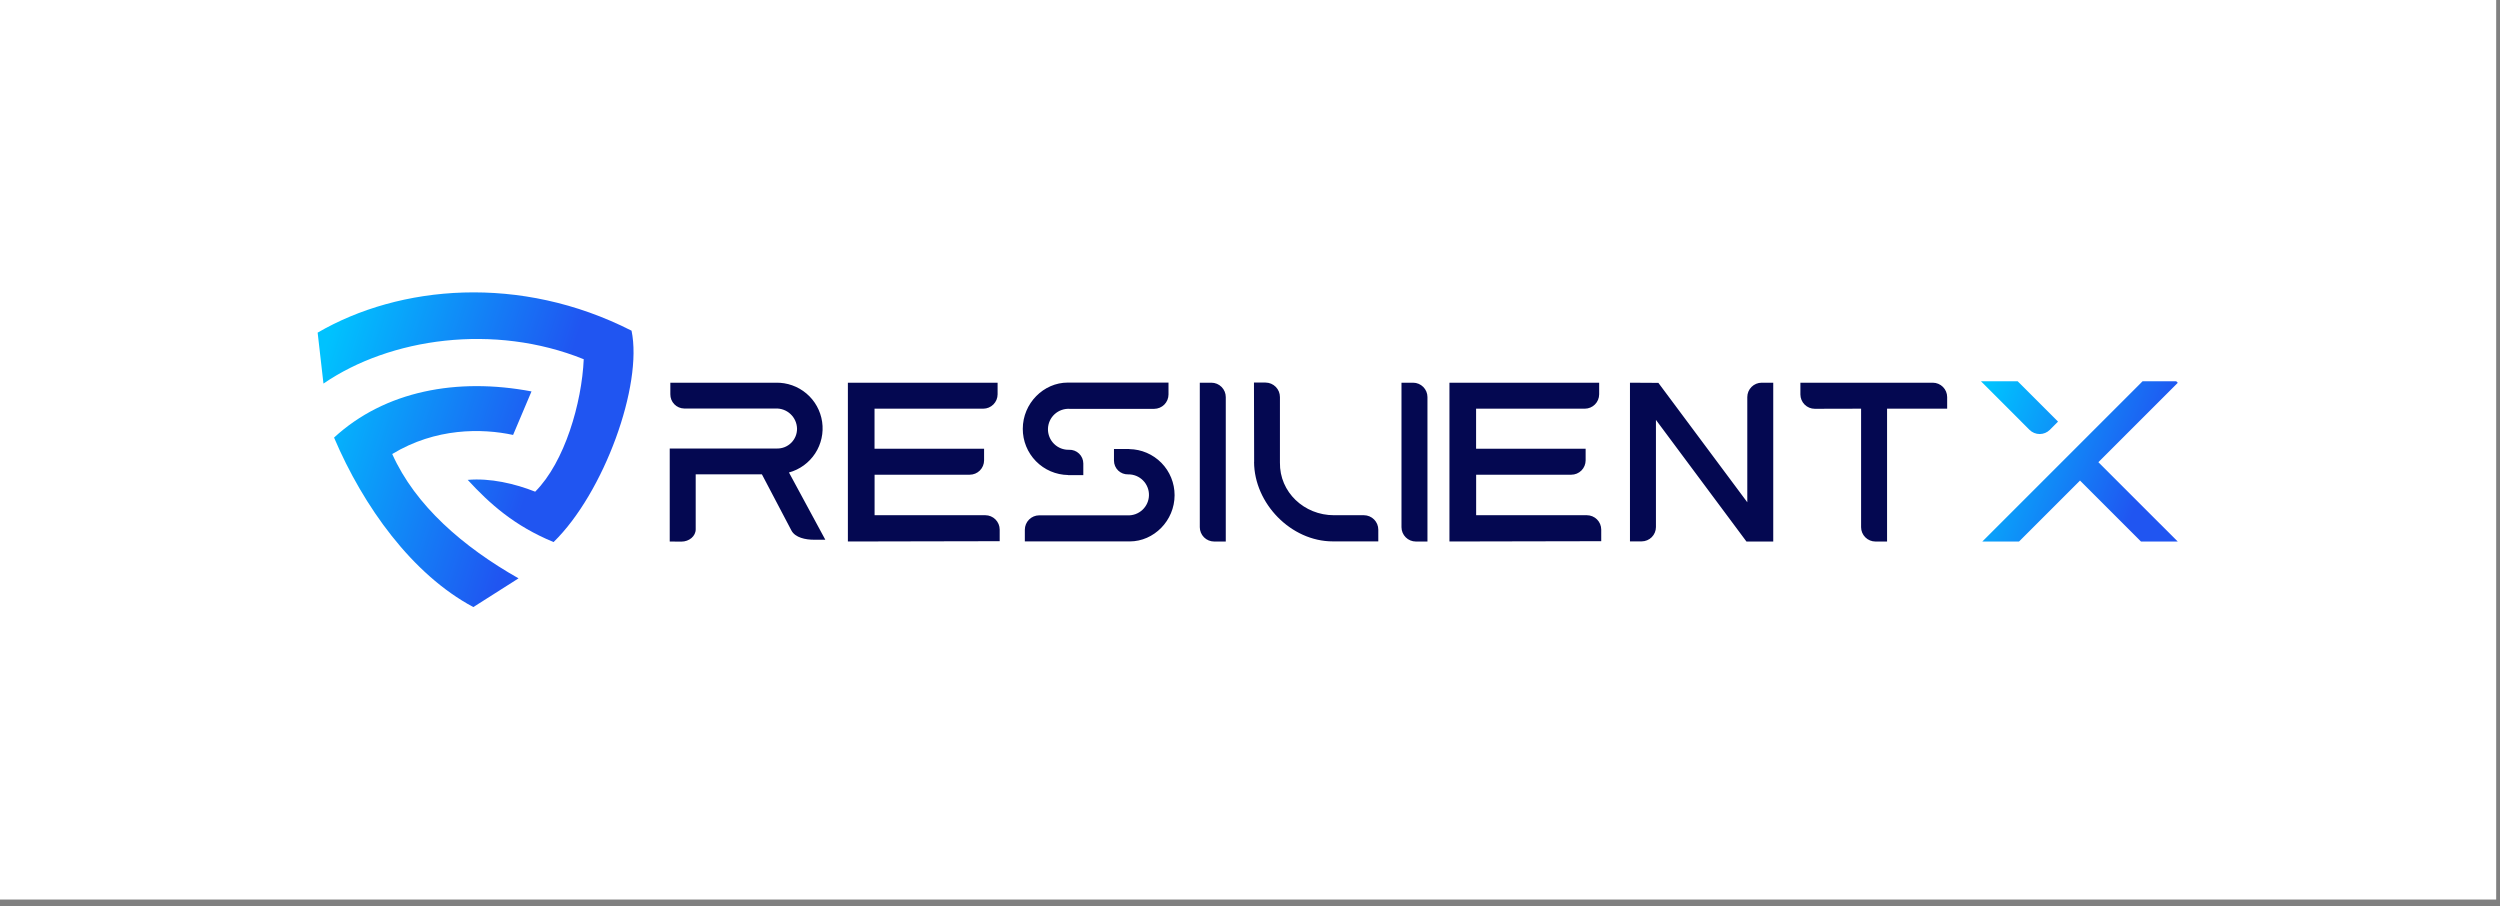 <svg width="229" height="83" viewBox="0 0 229 83" fill="none" xmlns="http://www.w3.org/2000/svg">
<rect x="0" y="0" width="229" height="83" fill="#808080" stroke="none"/>
<g clip-path="url(#clip0_5832_19776)">
<path d="M228.65 0H0V82.396H228.65V0Z" fill="white"/>
<path fill-rule="evenodd" clip-rule="evenodd" d="M29.096 30.47C36.614 26.093 47.666 25.106 57.849 30.29C58.895 35.269 55.331 45.142 50.709 49.653C47.105 48.17 44.844 46.13 42.843 43.957C44.903 43.777 47.151 44.297 49.023 45.038C51.734 42.325 53.294 36.894 53.47 32.906C45.261 29.589 35.729 30.951 29.629 35.136L29.096 30.47ZM43.358 55.608L47.498 52.977C42.413 50.09 38.049 46.318 35.927 41.588C39.905 39.178 44.133 39.224 46.999 39.84L48.685 35.854C41.883 34.566 35.257 35.797 30.599 40.082C33.288 46.403 37.75 52.614 43.358 55.608Z" fill="url(#paint0_linear_5832_19776)"/>
<path fill-rule="evenodd" clip-rule="evenodd" d="M90.136 41.107H80.107V37.435H90.067C90.415 37.434 90.748 37.295 90.994 37.049C91.24 36.803 91.379 36.47 91.38 36.122V35.056H77.666V49.601C82.286 49.601 86.918 49.573 91.571 49.573V48.507C91.569 48.159 91.431 47.826 91.184 47.58C90.939 47.334 90.605 47.195 90.257 47.194H80.112V43.483H88.829C89.177 43.483 89.51 43.344 89.756 43.098C90.002 42.852 90.141 42.518 90.142 42.17V41.107H90.136ZM145.239 41.107H135.21V37.435H145.17C145.517 37.434 145.851 37.295 146.097 37.049C146.343 36.803 146.481 36.47 146.483 36.122V35.056H132.769V49.601C137.388 49.601 142.02 49.573 146.673 49.573V48.507C146.672 48.159 146.533 47.826 146.287 47.58C146.041 47.334 145.708 47.195 145.36 47.194H135.215V43.483H143.931C144.279 43.483 144.613 43.344 144.859 43.098C145.105 42.852 145.243 42.518 145.244 42.17V41.107H145.239ZM61.347 49.604V41.084H71.167C71.41 41.089 71.652 41.045 71.877 40.955C72.103 40.864 72.308 40.729 72.48 40.557C72.652 40.385 72.787 40.181 72.878 39.955C72.969 39.73 73.013 39.488 73.008 39.245C73 38.997 72.944 38.753 72.841 38.527C72.739 38.301 72.593 38.097 72.411 37.928C72.23 37.758 72.017 37.626 71.784 37.538C71.552 37.452 71.305 37.411 71.057 37.42H62.67C62.329 37.414 62.004 37.274 61.767 37.029C61.529 36.784 61.398 36.455 61.403 36.114V35.056H71.072C72.094 35.033 73.088 35.385 73.869 36.045C74.649 36.705 75.161 37.627 75.308 38.639C75.455 39.65 75.227 40.68 74.668 41.535C74.108 42.39 73.255 43.01 72.269 43.28L75.599 49.439H74.535C73.812 49.439 72.844 49.256 72.496 48.597L69.79 43.447H63.726V48.492C63.726 49.107 63.136 49.612 62.413 49.612L61.347 49.604ZM109.901 35.056V48.291C109.903 48.639 110.042 48.973 110.288 49.219C110.535 49.465 110.869 49.603 111.217 49.604H112.281V36.372C112.28 36.023 112.141 35.69 111.895 35.443C111.649 35.196 111.316 35.057 110.967 35.056H109.901ZM128.376 35.056V48.291C128.377 48.639 128.517 48.973 128.763 49.219C129.01 49.465 129.344 49.603 129.692 49.604H130.755V36.372C130.755 36.023 130.616 35.69 130.37 35.443C130.124 35.196 129.791 35.057 129.442 35.056H128.376ZM170.476 37.435V48.291C170.477 48.639 170.616 48.973 170.863 49.219C171.109 49.465 171.443 49.603 171.791 49.604H172.855V37.435H178.36V36.372C178.359 36.023 178.221 35.69 177.975 35.443C177.728 35.196 177.395 35.057 177.047 35.056H164.916V36.132C164.918 36.48 165.056 36.813 165.303 37.059C165.549 37.305 165.882 37.444 166.23 37.445L170.476 37.435ZM149.305 49.591V35.056L151.908 35.071L160.052 46.007V36.369C160.054 36.021 160.192 35.688 160.439 35.442C160.685 35.196 161.018 35.057 161.366 35.056H162.429V49.604H159.975L151.684 38.462V48.281C151.683 48.628 151.544 48.961 151.298 49.207C151.052 49.452 150.718 49.591 150.371 49.591H149.305ZM114.873 42.312C114.886 46.112 118.254 49.591 122.083 49.591H126.252V48.517C126.252 48.168 126.114 47.833 125.868 47.585C125.622 47.337 125.288 47.197 124.939 47.194H122.189C119.467 47.194 117.196 45.088 117.242 42.366V36.369C117.242 36.02 117.104 35.684 116.858 35.436C116.613 35.188 116.279 35.046 115.929 35.043H114.863L114.879 42.309L114.873 42.312ZM97.838 43.512C96.728 43.495 95.671 43.041 94.894 42.249C94.117 41.457 93.683 40.391 93.687 39.281C93.687 36.943 95.59 35.045 97.807 35.045H107.035V36.132C107.035 36.481 106.896 36.815 106.651 37.062C106.404 37.309 106.071 37.448 105.722 37.45H97.998C97.744 37.433 97.49 37.468 97.25 37.552C97.01 37.636 96.79 37.768 96.602 37.94C96.415 38.111 96.264 38.319 96.159 38.551C96.055 38.782 95.998 39.033 95.993 39.287C95.988 39.541 96.035 39.794 96.131 40.029C96.227 40.265 96.369 40.479 96.55 40.657C96.73 40.836 96.945 40.977 97.182 41.07C97.418 41.163 97.671 41.207 97.925 41.2C98.094 41.193 98.263 41.221 98.421 41.282C98.579 41.342 98.723 41.433 98.845 41.551C98.967 41.668 99.064 41.809 99.13 41.964C99.197 42.12 99.231 42.287 99.231 42.456V43.525H97.828L97.838 43.512ZM103.444 41.127H102.04V42.196C102.04 42.365 102.075 42.532 102.141 42.688C102.207 42.843 102.304 42.983 102.425 43.101C102.547 43.218 102.691 43.309 102.848 43.37C103.006 43.43 103.174 43.459 103.343 43.453C103.595 43.449 103.844 43.496 104.077 43.591C104.31 43.686 104.522 43.827 104.699 44.006C104.877 44.184 105.016 44.396 105.11 44.63C105.204 44.863 105.25 45.113 105.245 45.364C105.241 45.616 105.185 45.864 105.083 46.094C104.981 46.324 104.833 46.53 104.649 46.702C104.465 46.873 104.249 47.006 104.012 47.093C103.776 47.179 103.525 47.217 103.274 47.204H95.188C94.84 47.206 94.505 47.346 94.259 47.594C94.013 47.841 93.875 48.176 93.875 48.525V49.594H103.485C105.691 49.594 107.592 47.696 107.592 45.358C107.594 44.251 107.16 43.187 106.384 42.397C105.607 41.607 104.551 41.155 103.444 41.138V41.127Z" fill="#040851"/>
<path fill-rule="evenodd" clip-rule="evenodd" d="M199.489 35.06L192.21 42.336L199.479 49.603H196.113L190.528 44.018L184.943 49.603H181.581L196.257 34.926H199.347L199.481 35.06H199.489ZM188.515 38.621L184.82 34.926H181.457L185.904 39.375C186.151 39.62 186.485 39.758 186.833 39.758C187.182 39.758 187.515 39.62 187.763 39.375L188.515 38.621Z" fill="url(#paint1_linear_5832_19776)"/>
</g>
<defs>
<linearGradient id="paint0_linear_5832_19776" x1="49.175" y1="42.27" x2="28.573" y2="35.607" gradientUnits="userSpaceOnUse">
<stop stop-color="#2055F1"/>
<stop offset="1" stop-color="#00C2FE"/>
</linearGradient>
<linearGradient id="paint1_linear_5832_19776" x1="196.33" y1="44.584" x2="180.937" y2="38.489" gradientUnits="userSpaceOnUse">
<stop stop-color="#2055F1"/>
<stop offset="1" stop-color="#00C2FE"/>
</linearGradient>
<clipPath id="clip0_5832_19776">
<rect width="228.65" height="82.396" fill="white"/>
</clipPath>
</defs>
</svg>
